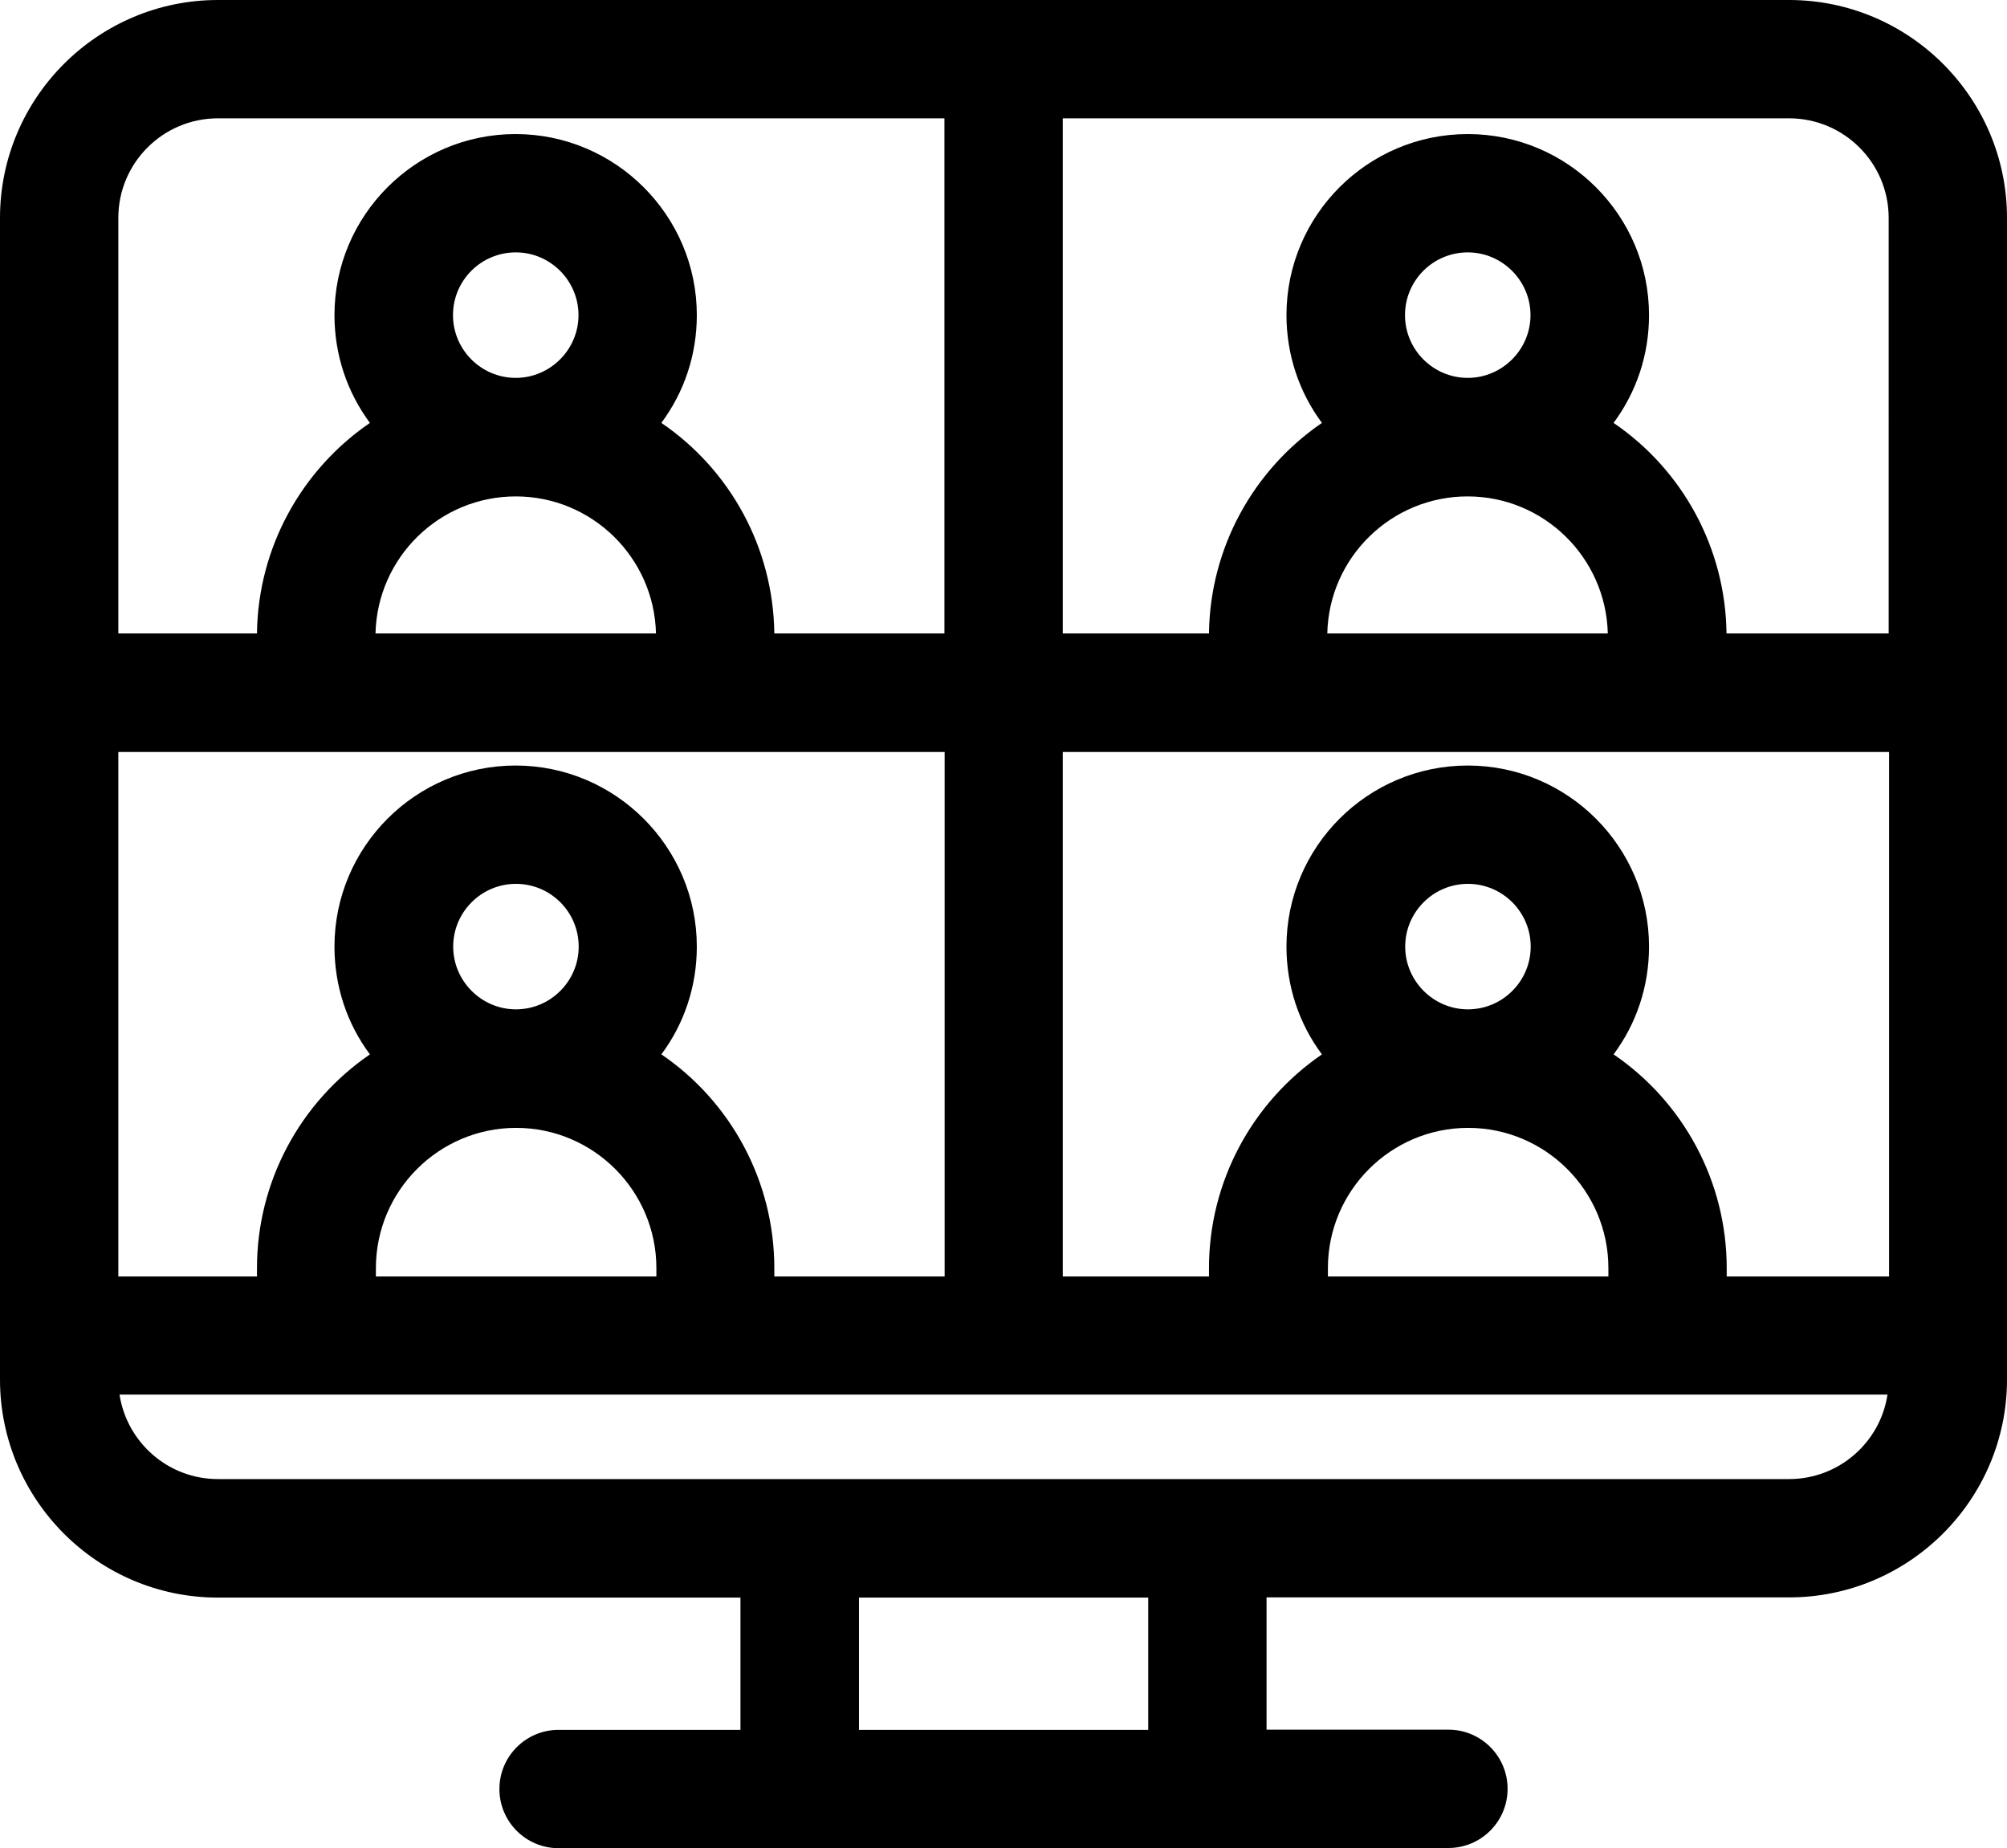 <?xml version="1.0" encoding="UTF-8"?><svg id="Layer_2" xmlns="http://www.w3.org/2000/svg" xmlns:xlink="http://www.w3.org/1999/xlink" viewBox="0 0 100.75 92.78"><defs><clipPath id="clippath"><rect width="100.75" height="92.78" style="fill:none;"/></clipPath></defs><g id="Layer_1-2"><g style="clip-path:url(#clippath);"><path d="M25.89,12.67c-1.74,0-3.15,1.41-3.15,3.15s1.42,3.15,3.15,3.15,3.15-1.42,3.15-3.15-1.41-3.15-3.15-3.15m47.79,0c-1.74,0-3.15,1.41-3.15,3.15s1.42,3.15,3.15,3.15,3.15-1.42,3.15-3.15-1.42-3.15-3.15-3.15M18.85,31.8h14.08c-.09-3.81-3.21-6.88-7.04-6.88s-6.95,3.07-7.04,6.88m20.03,0h8.53V5.94H10.94c-2.76,0-5,2.24-5,5V31.8h6.96c.05-4.28,2.21-8.2,5.67-10.57-1.15-1.55-1.78-3.43-1.78-5.41,0-5.01,4.08-9.09,9.09-9.09s9.1,4.08,9.1,9.09c0,1.99-.63,3.86-1.78,5.41,3.47,2.36,5.62,6.29,5.67,10.57m27.76,0h14.08c-.09-3.81-3.21-6.88-7.04-6.88s-6.96,3.07-7.04,6.88m20.03,0h8.15V10.94c0-2.76-2.24-5-5-5H53.35V31.8h7.34c.05-4.28,2.21-8.2,5.67-10.57-1.15-1.55-1.78-3.43-1.78-5.41,0-5.01,4.08-9.09,9.1-9.09s9.1,4.08,9.1,9.09c0,1.99-.63,3.86-1.78,5.41,3.47,2.36,5.62,6.29,5.67,10.57m-60.77,12.57c-1.74,0-3.15,1.42-3.15,3.15s1.42,3.15,3.15,3.15,3.15-1.41,3.15-3.15-1.41-3.15-3.15-3.15m47.79,0c-1.74,0-3.15,1.42-3.15,3.15s1.42,3.15,3.15,3.15,3.15-1.41,3.15-3.15-1.42-3.15-3.15-3.15m-54.83,19.71h14.09v-.42c0-3.88-3.16-7.04-7.04-7.04s-7.04,3.16-7.04,7.04v.42Zm20.03,0h8.53v-26.33H5.94v26.33h6.96v-.42c0-4.34,2.17-8.33,5.67-10.73-1.15-1.54-1.78-3.42-1.78-5.41,0-5.01,4.08-9.09,9.09-9.09s9.1,4.08,9.1,9.09c0,1.99-.63,3.87-1.78,5.41,3.51,2.39,5.67,6.39,5.67,10.73v.42Zm27.76,0h14.09v-.42c0-3.88-3.16-7.04-7.04-7.04s-7.04,3.16-7.04,7.04v.42Zm20.03,0h8.15v-26.33H53.35v26.33h7.34v-.42c0-4.34,2.17-8.33,5.67-10.73-1.15-1.54-1.78-3.42-1.78-5.41,0-5.01,4.08-9.09,9.1-9.09s9.1,4.08,9.1,9.09c0,1.99-.63,3.87-1.78,5.41,3.51,2.39,5.68,6.39,5.68,10.73v.42ZM6,70.01c.37,2.4,2.44,4.24,4.94,4.24H89.81c2.5,0,4.58-1.84,4.94-4.24H6Zm37.12,16.83h14.52v-6.64h-14.52v6.64Zm29.59,5.94H28.04c-1.64,0-2.97-1.33-2.97-2.97s1.33-2.97,2.97-2.97h9.13v-6.64H10.94C4.91,80.2,0,75.29,0,69.25V10.94C0,4.91,4.91,0,10.94,0H89.81c6.03,0,10.94,4.91,10.94,10.94v58.31c0,6.03-4.91,10.94-10.94,10.94h-26.23v6.64h9.13c1.64,0,2.97,1.33,2.97,2.97s-1.33,2.97-2.97,2.97" style="fill:#000000;"/></g></g></svg>